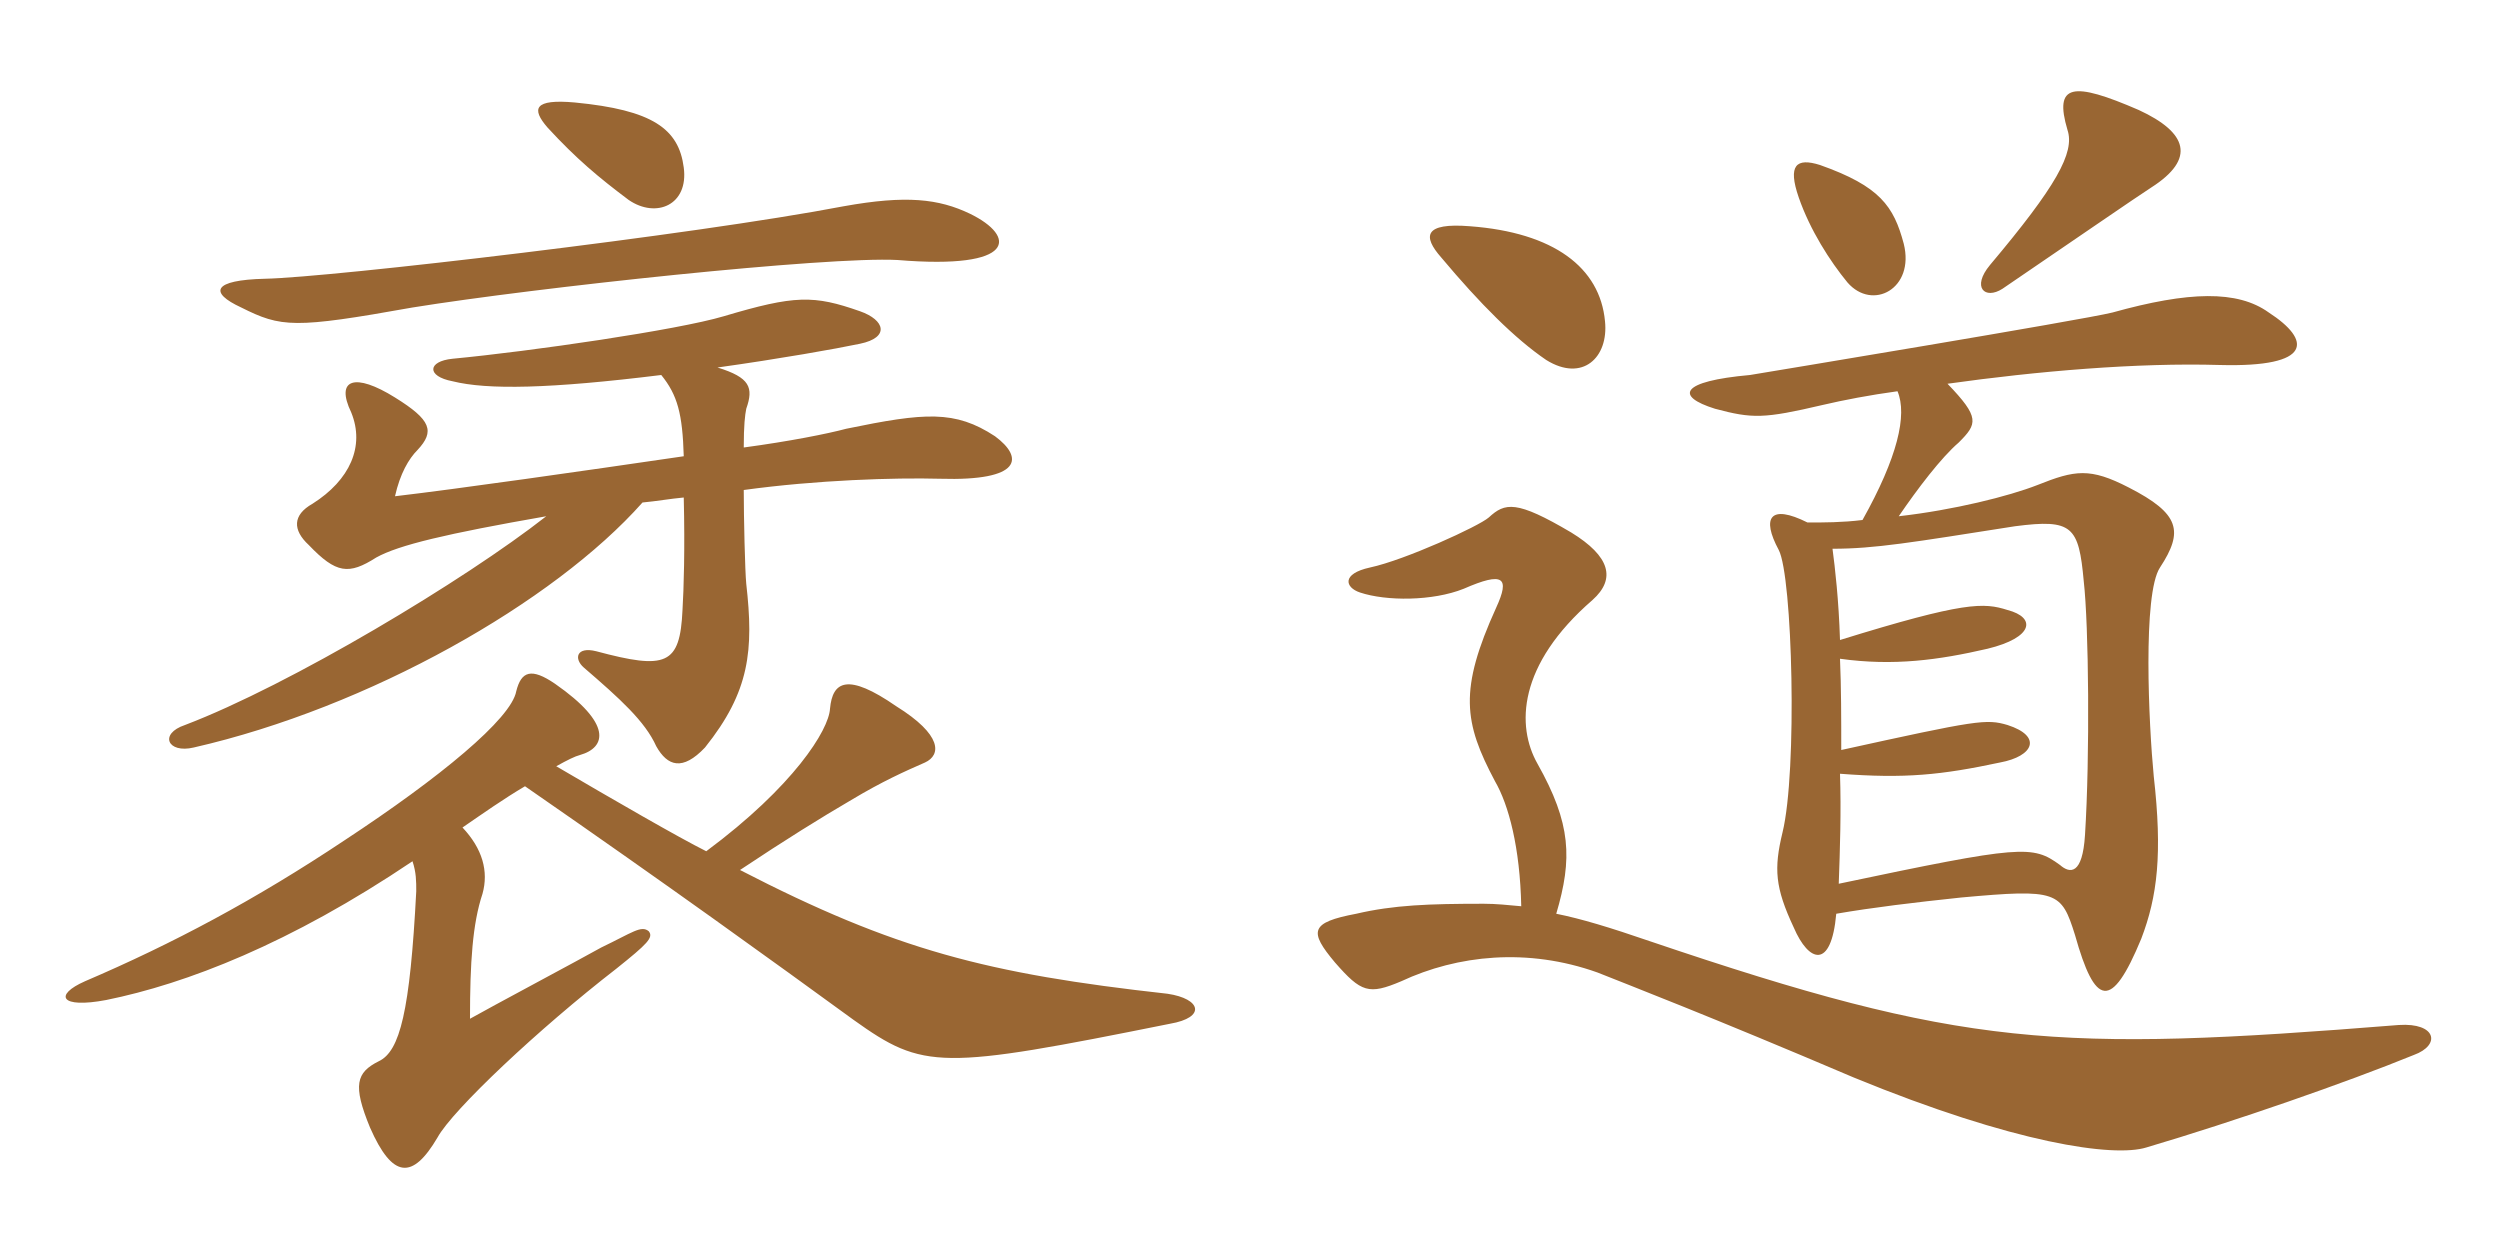 <svg xmlns="http://www.w3.org/2000/svg" xmlns:xlink="http://www.w3.org/1999/xlink" width="300" height="150"><path fill="#996633" padding="10" d="M82.05 54.75C69.75 56.55 55.05 58.65 47.40 59.55C48 56.85 49.05 55.05 50.10 54C52.20 51.75 51.75 50.40 47.40 47.70C42.60 44.70 40.20 45.45 42.15 49.50C43.80 53.55 42 57.60 37.50 60.45C35.10 61.80 35.10 63.60 37.05 65.40C40.35 68.85 41.85 69 45.15 66.90C47.85 65.40 53.55 64.05 65.55 61.95C55.80 69.60 34.80 82.20 22.20 87C19.05 88.05 20.10 90.45 23.25 89.70C44.25 84.90 66.45 72.30 77.10 60.30C78.75 60.15 80.40 59.85 82.05 59.70C82.20 66 82.05 70.65 81.90 73.20C81.60 79.80 79.95 80.40 71.55 78.15C69.15 77.55 68.85 79.05 70.05 80.10C74.40 83.85 77.40 86.55 78.75 89.55C80.10 91.95 81.90 92.55 84.60 89.70C90 82.95 90.45 78 89.55 70.05C89.40 68.55 89.25 62.10 89.25 58.80C97.95 57.60 107.40 57.30 112.80 57.45C122.70 57.75 122.85 54.90 119.40 52.35C114.60 49.20 111 49.50 101.55 51.45C99.30 52.05 94.80 52.95 89.25 53.70C89.25 51 89.40 49.80 89.55 49.05C90.45 46.50 90 45.30 86.10 44.10C93.60 43.05 100.35 41.85 103.20 41.25C106.80 40.50 106.20 38.40 103.20 37.35C97.65 35.40 95.40 35.40 86.85 37.95C81.30 39.60 63.75 42.15 54.30 43.05C51.30 43.35 51.15 45.15 54.30 45.75C58.50 46.80 66 46.65 79.35 45C81.30 47.40 81.90 49.65 82.05 54.75ZM116.40 25.65C112.65 23.85 108.75 23.40 101.25 24.75C83.25 28.20 39.60 33.30 31.80 33.45C25.50 33.60 25.05 35.10 28.95 36.90C33.75 39.30 35.25 39.45 49.50 36.90C64.35 34.50 99.30 30.75 107.70 31.20C122.10 32.40 121.95 28.35 116.40 25.65ZM82.05 20.10C81.45 15.45 78.30 13.20 69 12.30C64.05 11.85 63.75 13.05 65.70 15.30C69.15 19.05 71.85 21.30 75.45 24C78.75 26.25 82.65 24.60 82.05 20.10ZM55.50 99.30C57.90 97.65 60.45 95.85 63 94.35C80.55 106.50 92.55 115.20 102.45 122.40C110.85 128.40 112.80 128.40 140.40 122.85C144.75 122.10 144.15 119.85 140.10 119.25C118.50 116.85 107.40 114 88.80 104.40C94.20 100.80 98.55 98.10 102.15 96C105.90 93.75 108.60 92.55 111 91.50C112.95 90.60 113.10 88.20 107.55 84.75C101.70 80.70 99.90 81.75 99.60 85.05C99.45 87.60 95.25 94.35 84.75 102.15C81.45 100.50 73.65 96 66.75 91.95C68.10 91.20 69 90.75 69.60 90.60C72.75 89.70 73.50 86.85 66.60 82.05C63.75 80.10 62.55 80.55 61.95 82.95C61.35 86.25 52.80 93.30 41.40 100.80C30.60 108 20.70 113.25 10.20 117.75C6.45 119.40 7.20 121.05 12.75 120C22.35 118.05 34.80 113.25 49.50 103.35C49.95 104.70 49.95 105.75 49.95 106.95C49.20 121.35 48 126.15 45.45 127.35C42.75 128.70 42.30 130.20 44.40 135.30C47.10 141.45 49.50 141.60 52.50 136.50C54.30 133.20 64.65 123.45 73.95 116.25C77.70 113.25 78.45 112.50 77.85 111.75C76.95 111 75.90 111.90 72.15 113.70C69.75 115.05 58.50 121.05 56.40 122.25C56.40 115.50 56.70 110.85 57.90 107.25C58.65 104.55 57.90 101.85 55.50 99.30ZM258.15 22.50C263.55 19.05 262.50 15.90 256.65 13.20C248.70 9.75 246.45 10.05 248.10 15.60C249 18.30 246.75 22.35 238.80 31.80C236.55 34.50 238.20 36 240.30 34.65C247.35 29.85 256.95 23.25 258.15 22.50ZM228.45 29.25C227.25 24.75 225.60 22.35 218.40 19.80C215.55 18.90 214.50 19.80 215.85 23.70C217.20 27.60 219.60 31.35 221.70 33.90C224.70 37.35 229.80 34.65 228.45 29.25ZM192.60 38.55C192 32.10 186.45 27.90 176.40 27.15C170.85 26.70 170.70 28.35 172.95 30.90C177.60 36.45 181.80 40.65 185.55 43.20C189.90 45.90 193.05 42.90 192.60 38.55ZM272.25 37.50C268.50 34.80 262.65 34.95 253.50 37.50C249.90 38.40 211.80 44.70 210 45C201.60 45.75 201 47.55 205.80 49.05C210.30 50.25 211.65 50.25 218.70 48.60C221.25 48 224.40 47.40 227.70 46.95C228.90 49.80 227.70 54.90 223.50 62.40C221.10 62.70 218.85 62.70 216.90 62.70C212.40 60.45 211.35 62.10 213.45 66C215.10 69.15 215.70 92.55 213.90 99.90C212.85 104.25 213 106.50 215.25 111.30C217.05 115.50 219.75 116.40 220.35 109.65C224.70 108.90 229.65 108.30 235.35 107.70C246.90 106.65 247.35 106.95 249 112.20C251.40 120.75 253.35 121.35 256.95 112.65C258.90 107.55 259.50 102.45 258.45 93.15C257.85 87 257.10 71.25 259.20 68.10C262.05 63.75 261.60 61.65 255.45 58.50C250.80 56.10 249 56.40 244.50 58.20C241.05 59.55 234.45 61.20 227.85 61.95C230.10 58.65 232.95 54.90 235.05 53.10C237.30 50.85 237.60 50.10 233.70 46.05C244.35 44.55 256.50 43.50 266.40 43.80C277.65 44.10 277.35 40.80 272.25 37.50ZM289.65 126.60C292.95 125.40 292.35 122.70 287.85 123C246.60 126.30 235.65 125.70 198 112.95C193.20 111.30 189.75 110.25 186.75 109.65C188.70 103.05 188.55 98.85 184.50 91.65C181.95 87.15 182.10 79.80 191.10 72C193.95 69.45 193.20 66.75 188.55 63.90C181.95 60 180.60 60.30 178.65 62.10C177.45 63.15 168.60 67.20 164.40 68.10C160.95 68.85 161.40 70.50 163.20 71.10C166.35 72.15 171.90 72.15 175.65 70.65C180.45 68.55 181.20 69.30 179.55 72.90C175.05 82.80 175.65 86.70 179.40 93.75C181.05 96.60 182.40 101.70 182.55 108.75C180.90 108.60 179.55 108.45 178.05 108.45C171.45 108.45 167.25 108.60 162.75 109.65C157.20 110.70 157.05 111.75 160.20 115.50C163.35 119.10 164.25 119.40 168.15 117.75C174.90 114.60 183.30 113.70 191.70 116.70C195.45 118.20 205.20 121.95 222.45 129.30C241.80 137.25 253.65 138.90 257.55 137.70C268.20 134.55 281.55 129.90 289.65 126.60ZM250.20 100.20C249.90 105 248.40 104.85 247.20 103.80C243.90 101.40 242.70 101.40 220.65 106.05C220.80 101.85 220.95 97.35 220.80 92.85C228.60 93.45 232.95 93 240 91.50C244.05 90.75 245.10 88.35 240.90 87C238.35 86.25 237.30 86.40 220.95 90C220.95 86.25 220.95 82.50 220.80 79.05C227.25 79.95 232.65 79.20 238.50 77.85C244.05 76.50 244.35 74.10 240.90 73.20C238.05 72.30 235.80 72.15 220.80 76.80C220.65 72 220.20 68.10 219.90 65.85C225 65.85 229.35 65.10 241.80 63.15C248.70 62.25 249.45 63.15 250.05 69.75C250.65 75 250.80 90.75 250.20 100.20Z"/></svg>